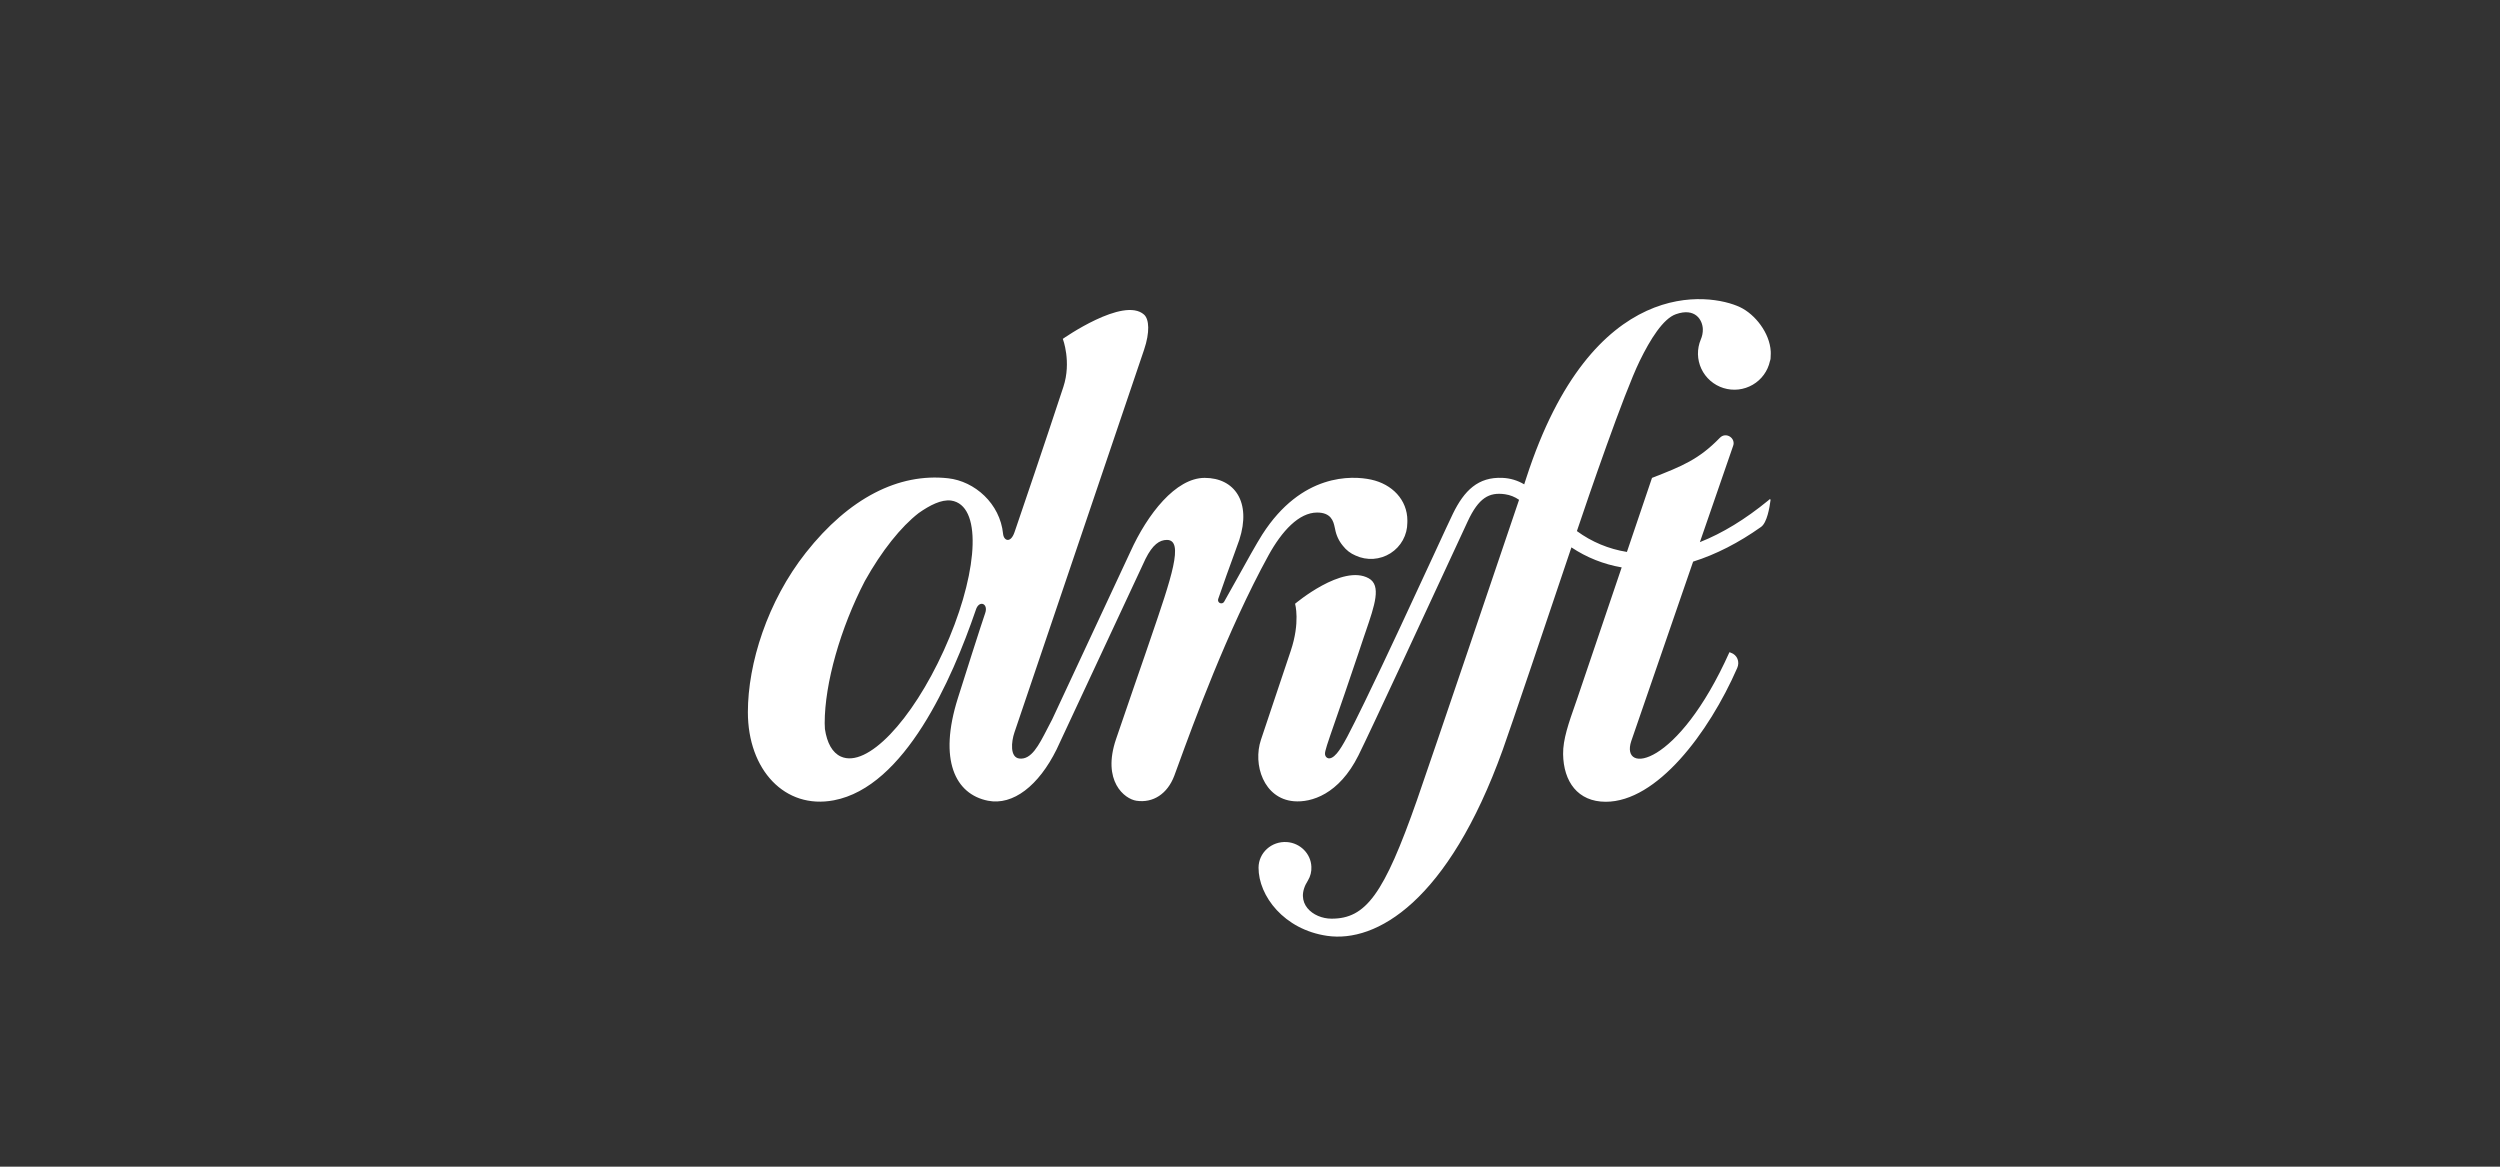 <svg width="120" height="56" viewBox="0 0 120 56" fill="none" xmlns="http://www.w3.org/2000/svg">
<rect x="0" y="0" width="120" height="56" fill="#333333" stroke="none"/>
<path fill-rule="evenodd" clip-rule="evenodd" d="M84.869 24.028C84.89 24.011 84.913 23.991 84.934 23.971C84.939 23.966 84.945 23.963 84.951 23.963C84.958 23.962 84.964 23.963 84.97 23.966C84.976 23.969 84.981 23.974 84.984 23.98C84.987 23.985 84.988 23.992 84.987 23.998C84.94 24.357 84.822 25.085 84.53 25.293C83.46 26.052 82.36 26.617 81.27 26.958C81.09 27.48 80.905 28.015 80.721 28.549C79.552 31.934 78.389 35.306 78.3 35.574C77.765 37.189 80.524 36.857 83.013 31.306L83.078 31.329C83.389 31.436 83.518 31.764 83.386 32.065C82.01 35.208 79.523 38.485 77.076 38.485C75.734 38.485 75.047 37.519 75.029 36.194C75.019 35.493 75.295 34.706 75.64 33.725C75.657 33.678 75.674 33.63 75.69 33.582L77.841 27.235C76.978 27.087 76.155 26.76 75.428 26.274C74.237 29.819 72.518 34.915 72.133 35.987C69.505 43.286 66.059 45.265 63.7 44.92C61.633 44.62 60.406 43.002 60.41 41.646C60.413 40.935 61.03 40.369 61.773 40.419C62.412 40.465 62.922 40.979 62.946 41.601C62.96 41.833 62.902 42.064 62.781 42.263C62.083 43.354 63.032 44.096 63.912 44.096C65.557 44.101 66.428 42.933 68.014 38.407C68.787 36.19 72.177 26.173 72.915 23.991C72.715 23.851 72.485 23.759 72.243 23.724C71.475 23.615 70.976 23.894 70.447 25.032C70.365 25.208 70.171 25.627 69.903 26.205C68.649 28.912 65.775 35.116 65.203 36.264C64.269 38.133 62.941 38.531 62.102 38.459C60.658 38.336 60.126 36.7 60.526 35.508C60.735 34.883 60.941 34.268 61.134 33.691C61.454 32.735 61.739 31.882 61.951 31.255C62.421 29.867 62.164 28.98 62.164 28.98C62.164 28.98 64.44 27.054 65.701 27.76C66.312 28.102 65.988 29.047 65.557 30.306C65.521 30.412 65.484 30.521 65.446 30.631C65.446 30.631 65.101 31.673 64.546 33.293C64.358 33.84 64.204 34.285 64.078 34.647C63.707 35.716 63.588 36.059 63.6 36.2C63.615 36.378 63.827 36.563 64.167 36.164C64.454 35.827 64.783 35.17 65.513 33.675C66.511 31.629 67.906 28.611 68.827 26.619C69.285 25.627 69.626 24.889 69.742 24.654C70.282 23.548 70.95 22.883 72.121 22.938C72.489 22.953 72.847 23.06 73.162 23.249C73.174 23.21 73.187 23.17 73.2 23.131C73.222 23.066 73.243 23 73.264 22.935C76.427 13.168 82.083 14.06 83.524 14.745C84.241 15.086 84.945 15.974 84.995 16.867V16.876C84.997 16.906 84.997 16.936 84.997 16.965C84.997 17.187 84.985 17.27 84.958 17.33C84.907 17.566 84.808 17.79 84.665 17.986C84.523 18.182 84.341 18.346 84.131 18.468C83.921 18.59 83.688 18.667 83.447 18.695C83.205 18.722 82.96 18.699 82.728 18.627C82.496 18.555 82.282 18.435 82.099 18.276C81.916 18.117 81.768 17.921 81.665 17.702C81.563 17.483 81.507 17.245 81.502 17.003C81.498 16.761 81.543 16.521 81.637 16.298C81.706 16.14 81.74 15.968 81.736 15.795C81.72 15.355 81.369 14.754 80.442 15.082C79.833 15.295 79.215 16.281 78.704 17.329C77.941 18.892 76.228 23.89 75.691 25.492C76.399 26.012 77.223 26.355 78.092 26.493L79.296 22.939C80.754 22.371 81.55 22.048 82.555 21.013C82.848 20.712 83.343 21.035 83.183 21.422C83.183 21.422 82.472 23.478 81.594 26.023C82.679 25.595 83.782 24.919 84.869 24.028ZM64.064 25.304C64.003 25.009 63.886 24.602 63.221 24.602C62.348 24.604 61.532 25.486 60.886 26.66C58.915 30.245 57.237 34.85 56.575 36.666C56.485 36.912 56.414 37.107 56.364 37.241C56.036 38.106 55.348 38.554 54.549 38.436C53.982 38.352 52.885 37.497 53.57 35.477C53.946 34.365 54.958 31.442 54.958 31.442C55.052 31.164 55.144 30.895 55.234 30.634C56.226 27.741 56.851 25.916 56.011 25.916C55.657 25.916 55.325 26.143 54.985 26.826L50.715 35.976C49.856 37.712 48.625 38.673 47.424 38.435C45.849 38.123 45.04 36.48 45.977 33.514C47.113 29.92 47.289 29.43 47.289 29.43C47.455 28.959 46.986 28.784 46.837 29.283C45.69 32.633 43.432 37.767 40.026 38.414C37.676 38.862 35.898 36.956 35.898 34.184C35.898 31.847 36.837 28.864 38.683 26.526C40.755 23.903 43.135 22.696 45.508 22.957C46.786 23.098 48.003 24.17 48.148 25.625C48.181 25.962 48.512 26.09 48.697 25.545C48.713 25.499 48.745 25.405 48.791 25.27C49.105 24.349 50.078 21.498 51.042 18.569C51.438 17.367 51.015 16.265 51.015 16.265C51.015 16.265 53.925 14.22 54.913 15.1C55.165 15.326 55.197 15.952 54.917 16.783C54.566 17.823 49.94 31.48 48.691 35.164C48.544 35.597 48.465 36.358 48.933 36.41C49.504 36.473 49.859 35.78 50.263 34.995C50.341 34.842 50.42 34.687 50.504 34.532L54.256 26.49C55.078 24.671 56.437 22.938 57.825 22.938C59.261 22.938 60.076 24.098 59.486 25.916C59.458 26.003 59.367 26.253 59.244 26.59C59.029 27.177 58.719 28.029 58.477 28.742L58.472 28.756C58.46 28.793 58.462 28.833 58.478 28.869C58.493 28.904 58.522 28.933 58.558 28.948C58.594 28.964 58.634 28.966 58.671 28.954C58.709 28.942 58.74 28.916 58.759 28.882C58.915 28.612 59.141 28.205 59.386 27.763C59.82 26.979 60.315 26.087 60.589 25.657C62.476 22.711 64.898 22.823 65.813 23.021C66.818 23.238 67.554 23.988 67.554 24.988C67.554 25.004 67.554 25.02 67.553 25.036C67.553 25.053 67.552 25.07 67.552 25.086V25.09C67.552 25.382 67.478 25.669 67.337 25.925C67.196 26.181 66.993 26.398 66.745 26.555C66.498 26.712 66.214 26.805 65.921 26.825C65.628 26.844 65.335 26.79 65.069 26.667C64.828 26.567 64.618 26.406 64.46 26.2C64.267 25.969 64.138 25.692 64.085 25.396C64.078 25.366 64.07 25.335 64.064 25.304ZM40.364 36.316C41.623 36.88 43.77 34.593 45.303 31.221C46.837 27.849 47.176 24.669 45.916 24.102C45.833 24.065 45.745 24.04 45.654 24.027C45.186 23.966 44.635 24.248 44.096 24.627C43.248 25.285 42.324 26.435 41.513 27.889C40.339 30.151 39.585 32.807 39.585 34.71C39.585 34.808 39.589 34.903 39.596 34.993C39.696 35.66 39.95 36.13 40.364 36.316Z" fill="white"/>
</svg>

